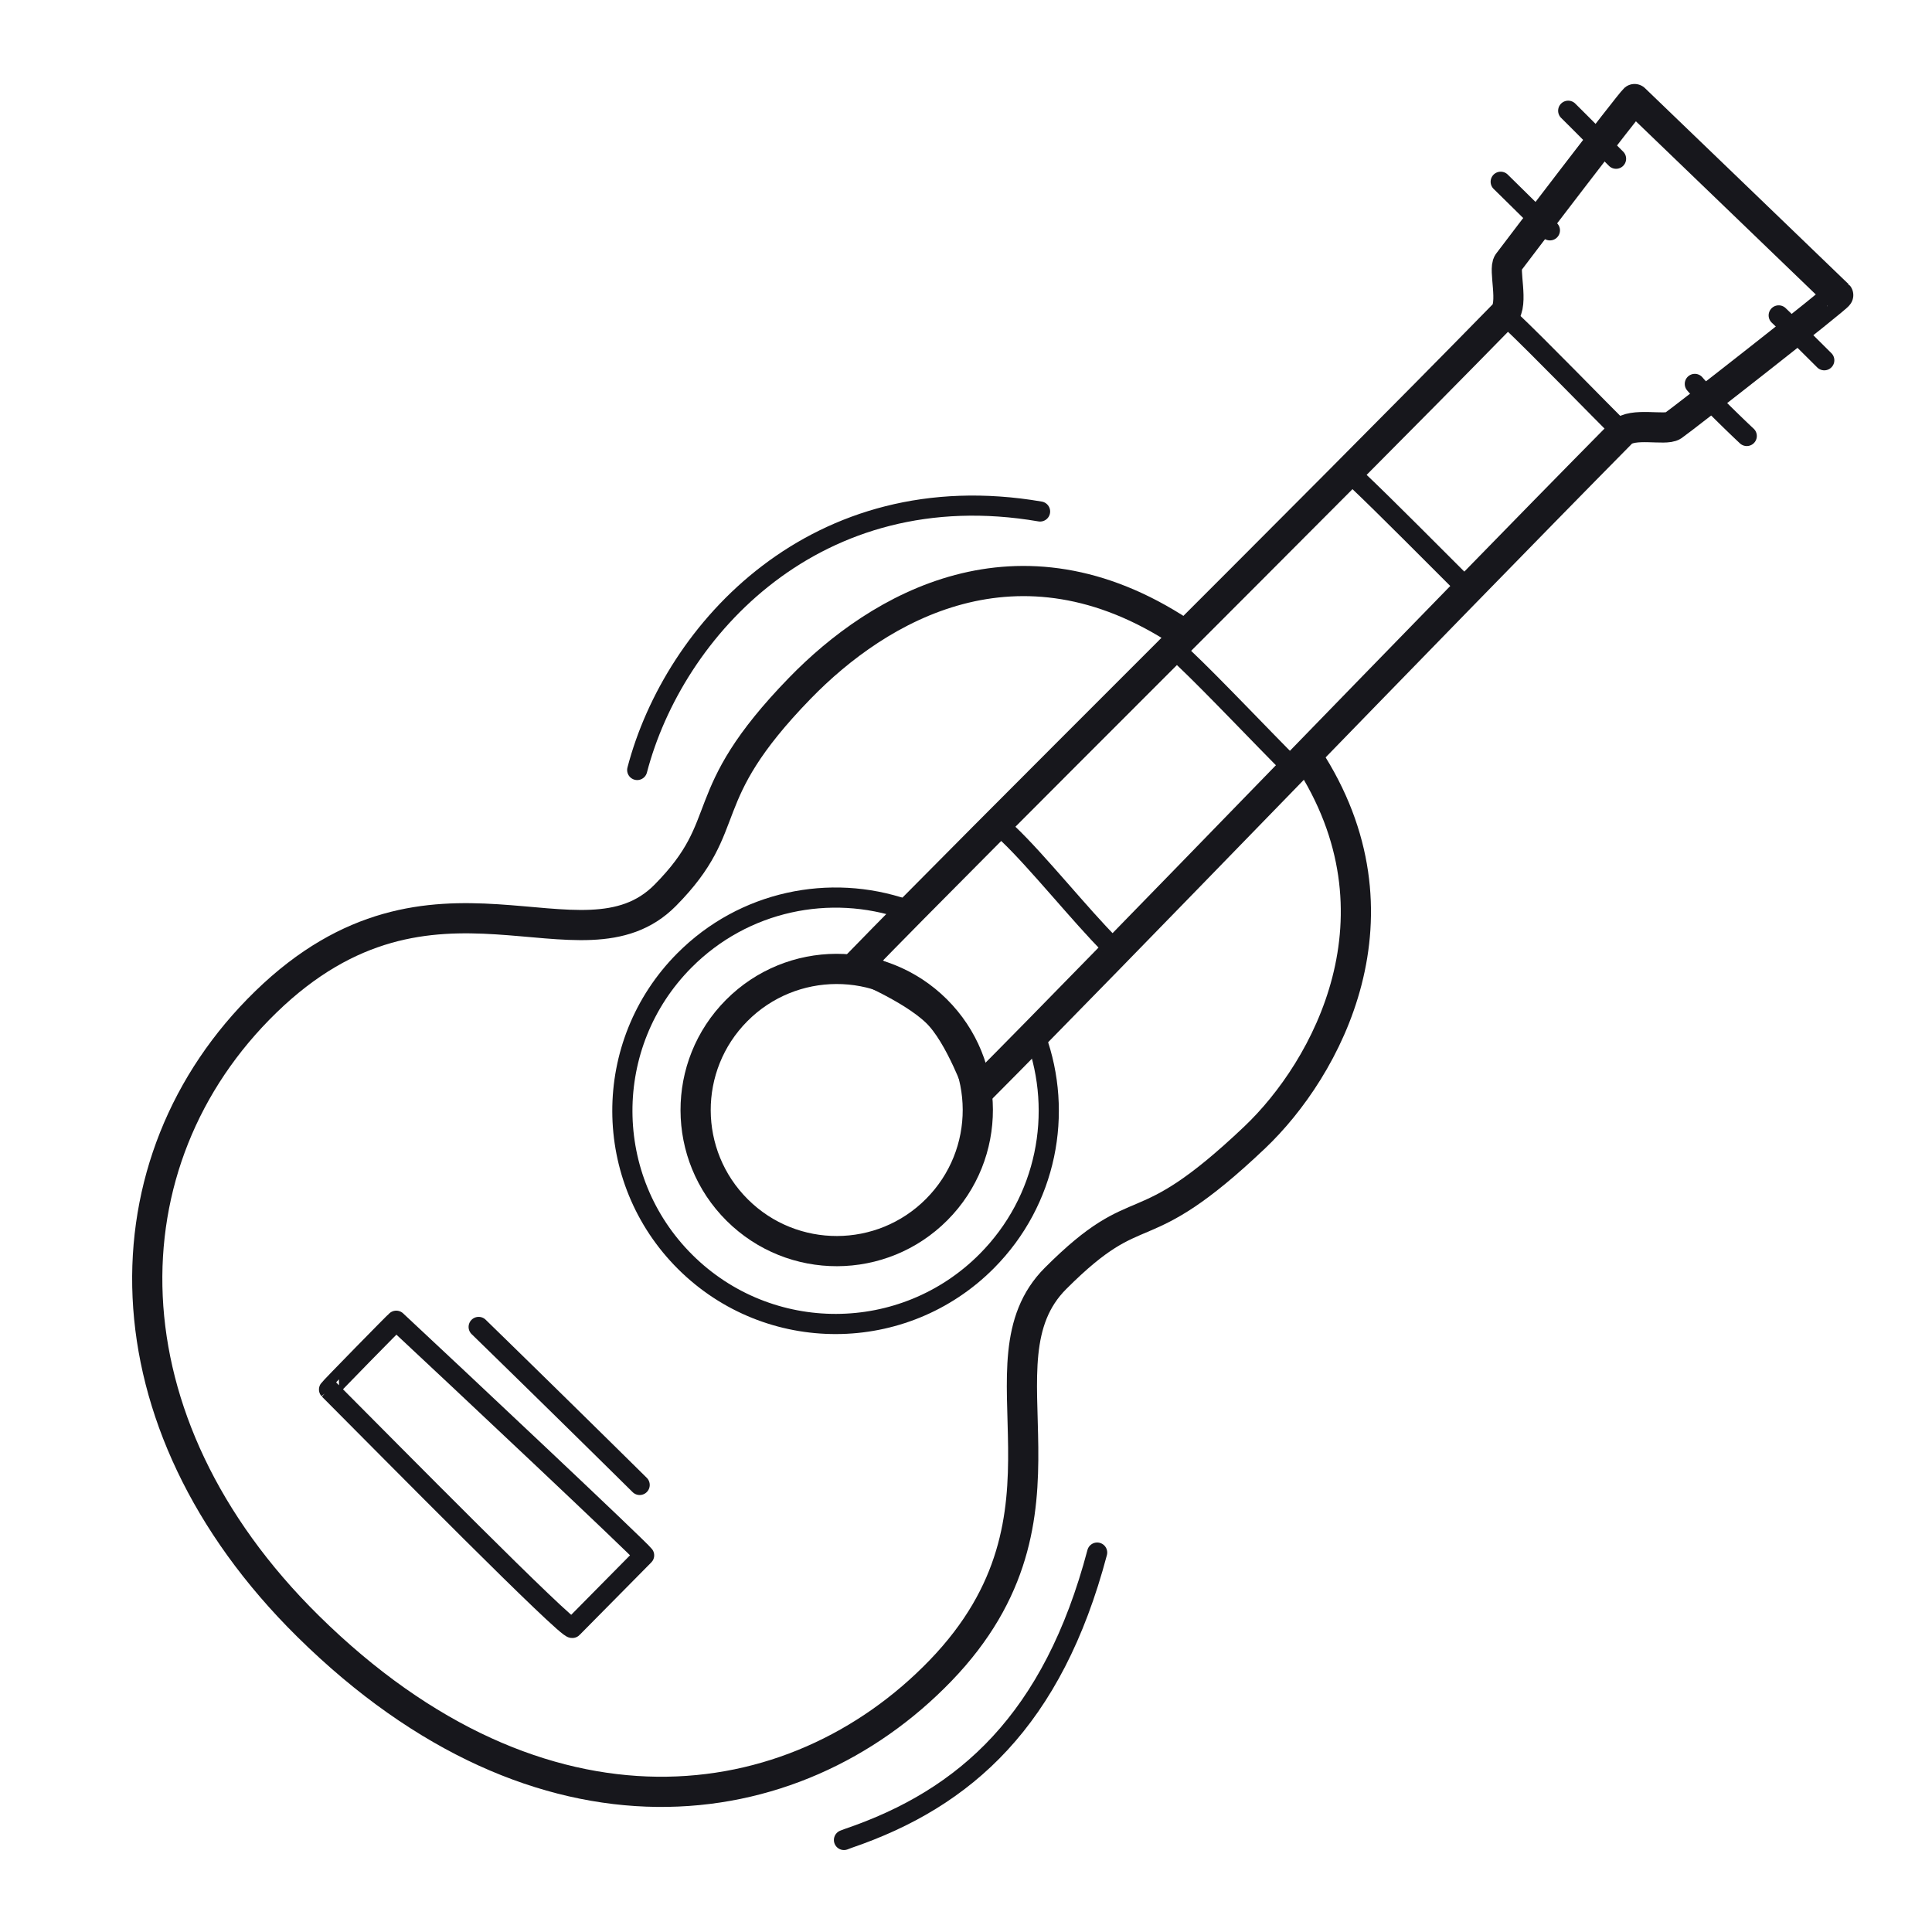 <svg xmlns="http://www.w3.org/2000/svg" width="192" height="192" style="width:100%;height:100%;transform:translate3d(0,0,0);content-visibility:visible" viewBox="0 0 192 192"><defs><clipPath id="a"><path d="M0 0h192v192H0z"/></clipPath><clipPath id="c"><path d="M0 0h192v192H0z"/></clipPath><clipPath id="b"><path d="M0 0h192v192H0z"/></clipPath></defs><g fill="none" clip-path="url(#a)"><g stroke="#17171C" stroke-linecap="round" stroke-linejoin="round" clip-path="url(#b)" style="display:block"><g style="display:block"><path stroke-width="3" d="M129.943 75.237c10.305 15.722 1.885 31.027-5.252 37.8-11.724 11.13-11.122 5.335-19.792 14.008-8.372 8.374 3.612 23.401-11.433 38.984-14.558 15.08-39.638 18.501-62.863-4.428m0 0C9.99 141.252 10.134 115.396 26.42 99.567c16.657-16.19 31.349-2.165 39.687-10.589 7.161-7.235 2.67-9.558 13.38-20.581 7.85-8.082 21.702-16.223 37.894-5.552" class="primary"/><path stroke-width="1.998" d="M160.602 15.775c-1.017-1.012-2.784-2.814-4.757-4.77m-1.816 11.887a1097 1097 0 0 0-4.892-4.83m32.158 17.741c-1.114-1.107-3.286-3.274-4.53-4.46m-3.173 11.985c-1.128-1.05-4.217-4.06-5.163-5.176M63.57 147.573a3278 3278 0 0 0-16.002-15.704" class="primary"/><path stroke-width="2" d="M39.378 131.251c5.887 5.484 24.127 22.637 24.635 23.317-1.153 1.17-5.627 5.69-7.13 7.214-.378.383-18.34-17.83-24.185-23.695-.036-.036 6.653-6.86 6.68-6.836" class="primary"/><path stroke-width="3.001" d="M73.268 120.258c5.493 5.459 14.371 5.431 19.83-.062s5.431-14.371-.062-19.83-14.371-5.431-19.83.062-5.431 14.371.062 19.83" class="primary"/><path stroke-width="2.004" d="M89.936 90.349c-7.438-2.554-16.011-.849-21.927 5.103-8.248 8.3-8.207 21.716.093 29.965s21.716 8.207 29.965-.093c5.975-6.013 7.6-14.71 4.887-22.183" class="primary"/><path stroke-width="3" d="M149.883 26.106c.814-1.098 12.021-15.775 12.558-16.26 1.42 1.377 18.39 17.682 20.239 19.482.13.127-15.505 12.362-16.425 12.982-.752.507-4.044-.377-5.113.704-19.415 19.658-50.867 52.36-63.728 65.257-.12.12-1.931-5.398-4.363-7.717-2.644-2.525-7.926-4.559-7.84-4.647 12.63-13.008 44.858-44.833 64.258-64.673.99-1.011-.077-4.467.414-5.128" class="primary"/><path stroke-width="1.998" d="M161.532 43.263c-2.781-2.764-8.61-8.775-11.477-11.487m-4.746 26.229c-2.781-2.763-7.588-7.636-10.454-10.348m-6.559 28.479c-2.78-2.764-7.725-8-10.591-10.713m-7.425 28.445c-2.782-2.764-7.235-8.312-10.101-11.025" class="primary"/></g><path stroke-width="1.998" d="M-2.76 23.244c-7.245-12.457-8.177-33.468 10.29-46.447" class="primary" style="display:block" transform="rotate(44.822 -34.315 130.005)"/><path stroke-width="1.998" d="M-2.777 18.077C-7.183 1.471-3.531-9.602 4.662-18.86c0 0 .096-.12.282-.341" class="primary" style="display:block" transform="rotate(-150.323 71.173 71.373)"/></g><g clip-path="url(#c)" style="display:none"><g style="display:none"><path class="primary"/><path class="primary"/><path class="primary"/><path class="primary"/><path class="primary"/><path class="primary"/><path class="primary"/><path class="primary"/><path class="primary"/><path class="primary"/><path class="primary"/><path class="primary"/><path class="primary"/><path class="primary"/><path class="primary"/></g><path class="primary" style="display:none"/><path class="primary" style="display:none"/></g></g></svg>
